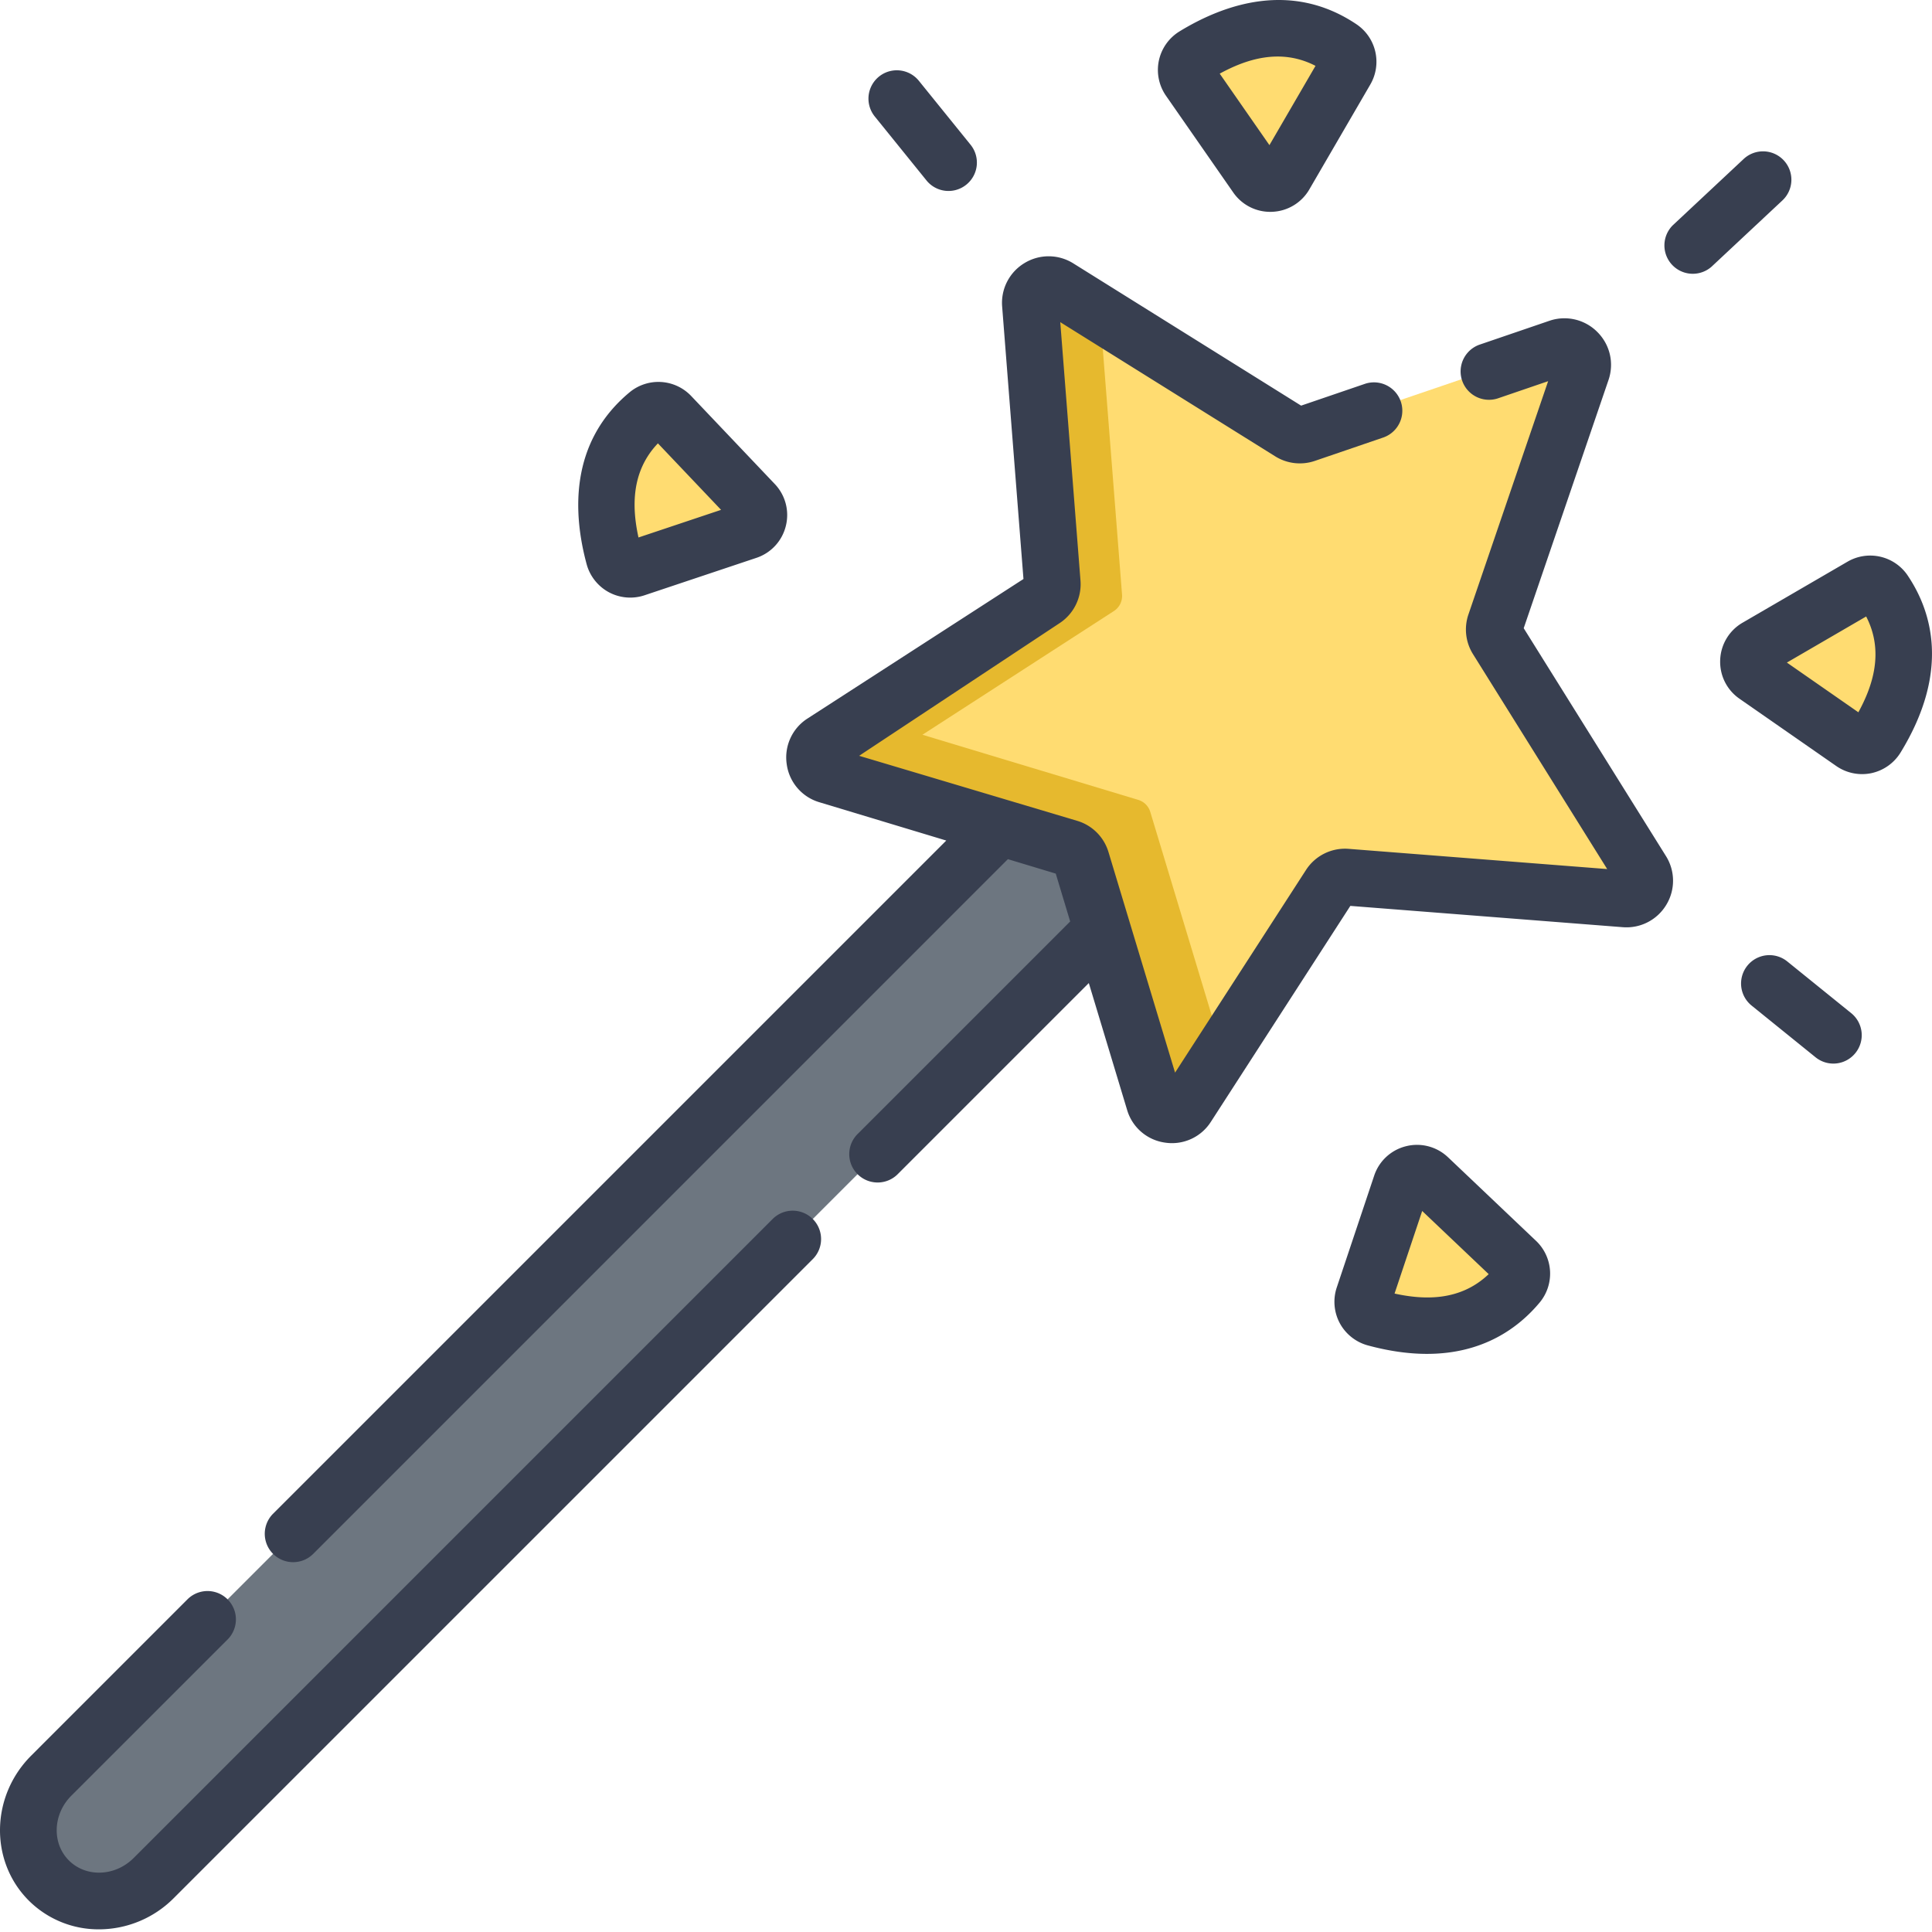 <svg width="90" height="90" fill="none" xmlns="http://www.w3.org/2000/svg"><path d="M51.098 43.55L7.16 87.488c-1.38 1.38-3.566 1.43-4.884.112-1.317-1.317-1.267-3.504.113-4.884l43.94-43.939 8.197-7.807 5.07 5.01-8.497 7.568z" fill="#6D7680"/><path d="M76.31 40.473l-6.744-10.76a.845.845 0 01-.084-.722l4.023-11.727c.229-.666-.41-1.303-1.08-1.075l-11.773 4.007a.854.854 0 01-.725-.083L50.82 14.45l-1.428.556.941 12.038-2.328 2.881-7.983 5.282 11.584 3.346 2.839 8.827 1.853 1.442.054.67 5.419-8.353a.85.85 0 01.78-.385l12.97 1.01a.847.847 0 00.788-1.292z" fill="#FFDC71"/><path d="M53.584 37.82a.836.836 0 00-.559-.558l-10.054-3.035 8.918-5.762a.835.835 0 00.38-.767L51.27 14.95a.851.851 0 01.011-.213l-1.843-1.151a.836.836 0 00-1.275.774l.997 12.747a.836.836 0 01-.38.767L38.665 34.41a.817.817 0 00-.321.39h-.002l-.001.006c-.011.029-.017.059-.025.089-.007.025-.016.049-.02.074v.001a.832.832 0 00.58.942l11.06 3.34c.267.08.477.29.558.558l3.339 11.058a.836.836 0 001.502.212l1.535-2.376-3.286-10.883z" fill="#E6B92E"/><path d="M30.175 19.288c-1.835 1.526-2.36 3.742-1.573 6.65a.783.783 0 001.003.54l5.208-1.744a.78.78 0 00.318-1.278l-3.894-4.1a.78.78 0 00-1.062-.068zM62.458 2.232c-1.98-1.333-4.254-1.214-6.824.358a.783.783 0 00-.236 1.114l3.135 4.509a.78.78 0 001.316-.054l2.843-4.889a.78.78 0 00-.234-1.038zm8.254 57.593c-1.526 1.836-3.742 2.36-6.65 1.574a.783.783 0 01-.539-1.004l1.743-5.207a.78.78 0 011.278-.319l4.1 3.895a.78.78 0 01.068 1.061zm17.056-32.283c1.333 1.98 1.214 4.254-.358 6.823a.783.783 0 01-1.114.236l-4.509-3.135a.78.78 0 01.054-1.316l4.889-2.842a.78.78 0 011.038.234z" fill="#FFDC71"/><path d="M70.98 29.264l3.95-11.561c.27-.79.071-1.648-.52-2.238a2.159 2.159 0 00-2.237-.52l-3.255 1.112a1.322 1.322 0 00.854 2.502l2.346-.802-3.712 10.864a2.163 2.163 0 00.213 1.853l6.25 10.01-12.038-.941a2.162 2.162 0 00-1.994.986l-6.098 9.438-3.102-10.276a2.167 2.167 0 00-1.452-1.452l-10.164-3.031 9.325-6.17a2.17 2.17 0 00.987-1.993l-.942-12.038 10.012 6.25a2.165 2.165 0 001.851.212l3.178-1.086a1.321 1.321 0 10-.855-2.5l-2.966 1.013L50 12.27a2.162 2.162 0 00-2.277-.014 2.162 2.162 0 00-1.039 2.026l.993 12.69-10.057 6.497a2.151 2.151 0 00-.972 2.127 2.15 2.15 0 001.523 1.776l5.91 1.784-31.36 31.359a1.322 1.322 0 001.87 1.87l32.36-32.362 2.23.673.672 2.229-9.88 9.88a1.322 1.322 0 101.868 1.87l8.88-8.88 1.784 5.91a2.15 2.15 0 001.775 1.524 2.148 2.148 0 002.128-.972L62.904 42.2l12.69.992a2.163 2.163 0 002.026-1.038 2.161 2.161 0 00-.015-2.277L70.98 29.264z" fill="#383F50"/><path d="M35.983 56.795L6.224 86.555c-.862.861-2.214.912-3.014.112-.8-.8-.75-2.153.112-3.015l7.28-7.278a1.322 1.322 0 00-1.87-1.87l-7.279 7.28c-1.892 1.892-1.943 4.92-.112 6.752a4.6 4.6 0 003.272 1.34 4.922 4.922 0 003.48-1.453l29.76-29.759a1.322 1.322 0 10-1.87-1.869zM28.366 27.59a2.107 2.107 0 001.66.14l5.208-1.742a2.092 2.092 0 001.373-1.486 2.093 2.093 0 00-.516-1.956l-3.894-4.1a2.105 2.105 0 00-2.865-.174c-2.815 2.34-2.643 5.648-2.004 8.01.15.558.53 1.035 1.038 1.308zm2.282-6.937l2.942 3.098-3.847 1.287c-.295-1.349-.374-3.046.905-4.385zM57.45 8.967a2.092 2.092 0 001.811.9 2.094 2.094 0 001.733-1.044l2.842-4.889a2.106 2.106 0 00-.638-2.798c-3.036-2.044-6.163-.95-8.251.326a2.114 2.114 0 00-.963 1.364 2.11 2.11 0 00.331 1.633l3.135 4.508zm3.832-5.9l-2.147 3.694-2.316-3.33c1.212-.662 2.82-1.214 4.463-.363zM43.158 8.404a1.318 1.318 0 001.858.197 1.32 1.32 0 00.197-1.858l-2.408-2.978a1.321 1.321 0 10-2.055 1.661l2.408 2.978zm24.297 45.507a2.094 2.094 0 00-1.956-.516 2.092 2.092 0 00-1.485 1.373l-1.743 5.208a2.11 2.11 0 00.14 1.66c.273.509.75.887 1.307 1.038 1.02.276 1.936.395 2.756.395 2.622 0 4.271-1.216 5.255-2.399a2.105 2.105 0 00-.173-2.865l-4.1-3.894zm-2.491 6.348l1.287-3.847 3.098 2.942c-1.34 1.28-3.037 1.2-4.385.905zm23.9-33.456a2.106 2.106 0 00-2.799-.638l-4.888 2.842a2.092 2.092 0 00-1.044 1.733c-.03.722.307 1.399.9 1.81l4.508 3.135a2.11 2.11 0 001.633.332 2.115 2.115 0 001.363-.963c2.315-3.783 1.456-6.575.327-8.25zm-2.294 6.378l-3.33-2.316 3.693-2.147c.85 1.645.299 3.252-.363 4.463zm-.334 14.015l-2.978-2.408a1.321 1.321 0 10-1.662 2.055l2.978 2.408a1.318 1.318 0 001.858-.197 1.32 1.32 0 00-.196-1.858zM83.093 7.469a1.321 1.321 0 00-1.868-.062l-3.303 3.09a1.322 1.322 0 001.805 1.93l3.304-3.09a1.321 1.321 0 00.062-1.868z" fill="#383F50"/></svg>